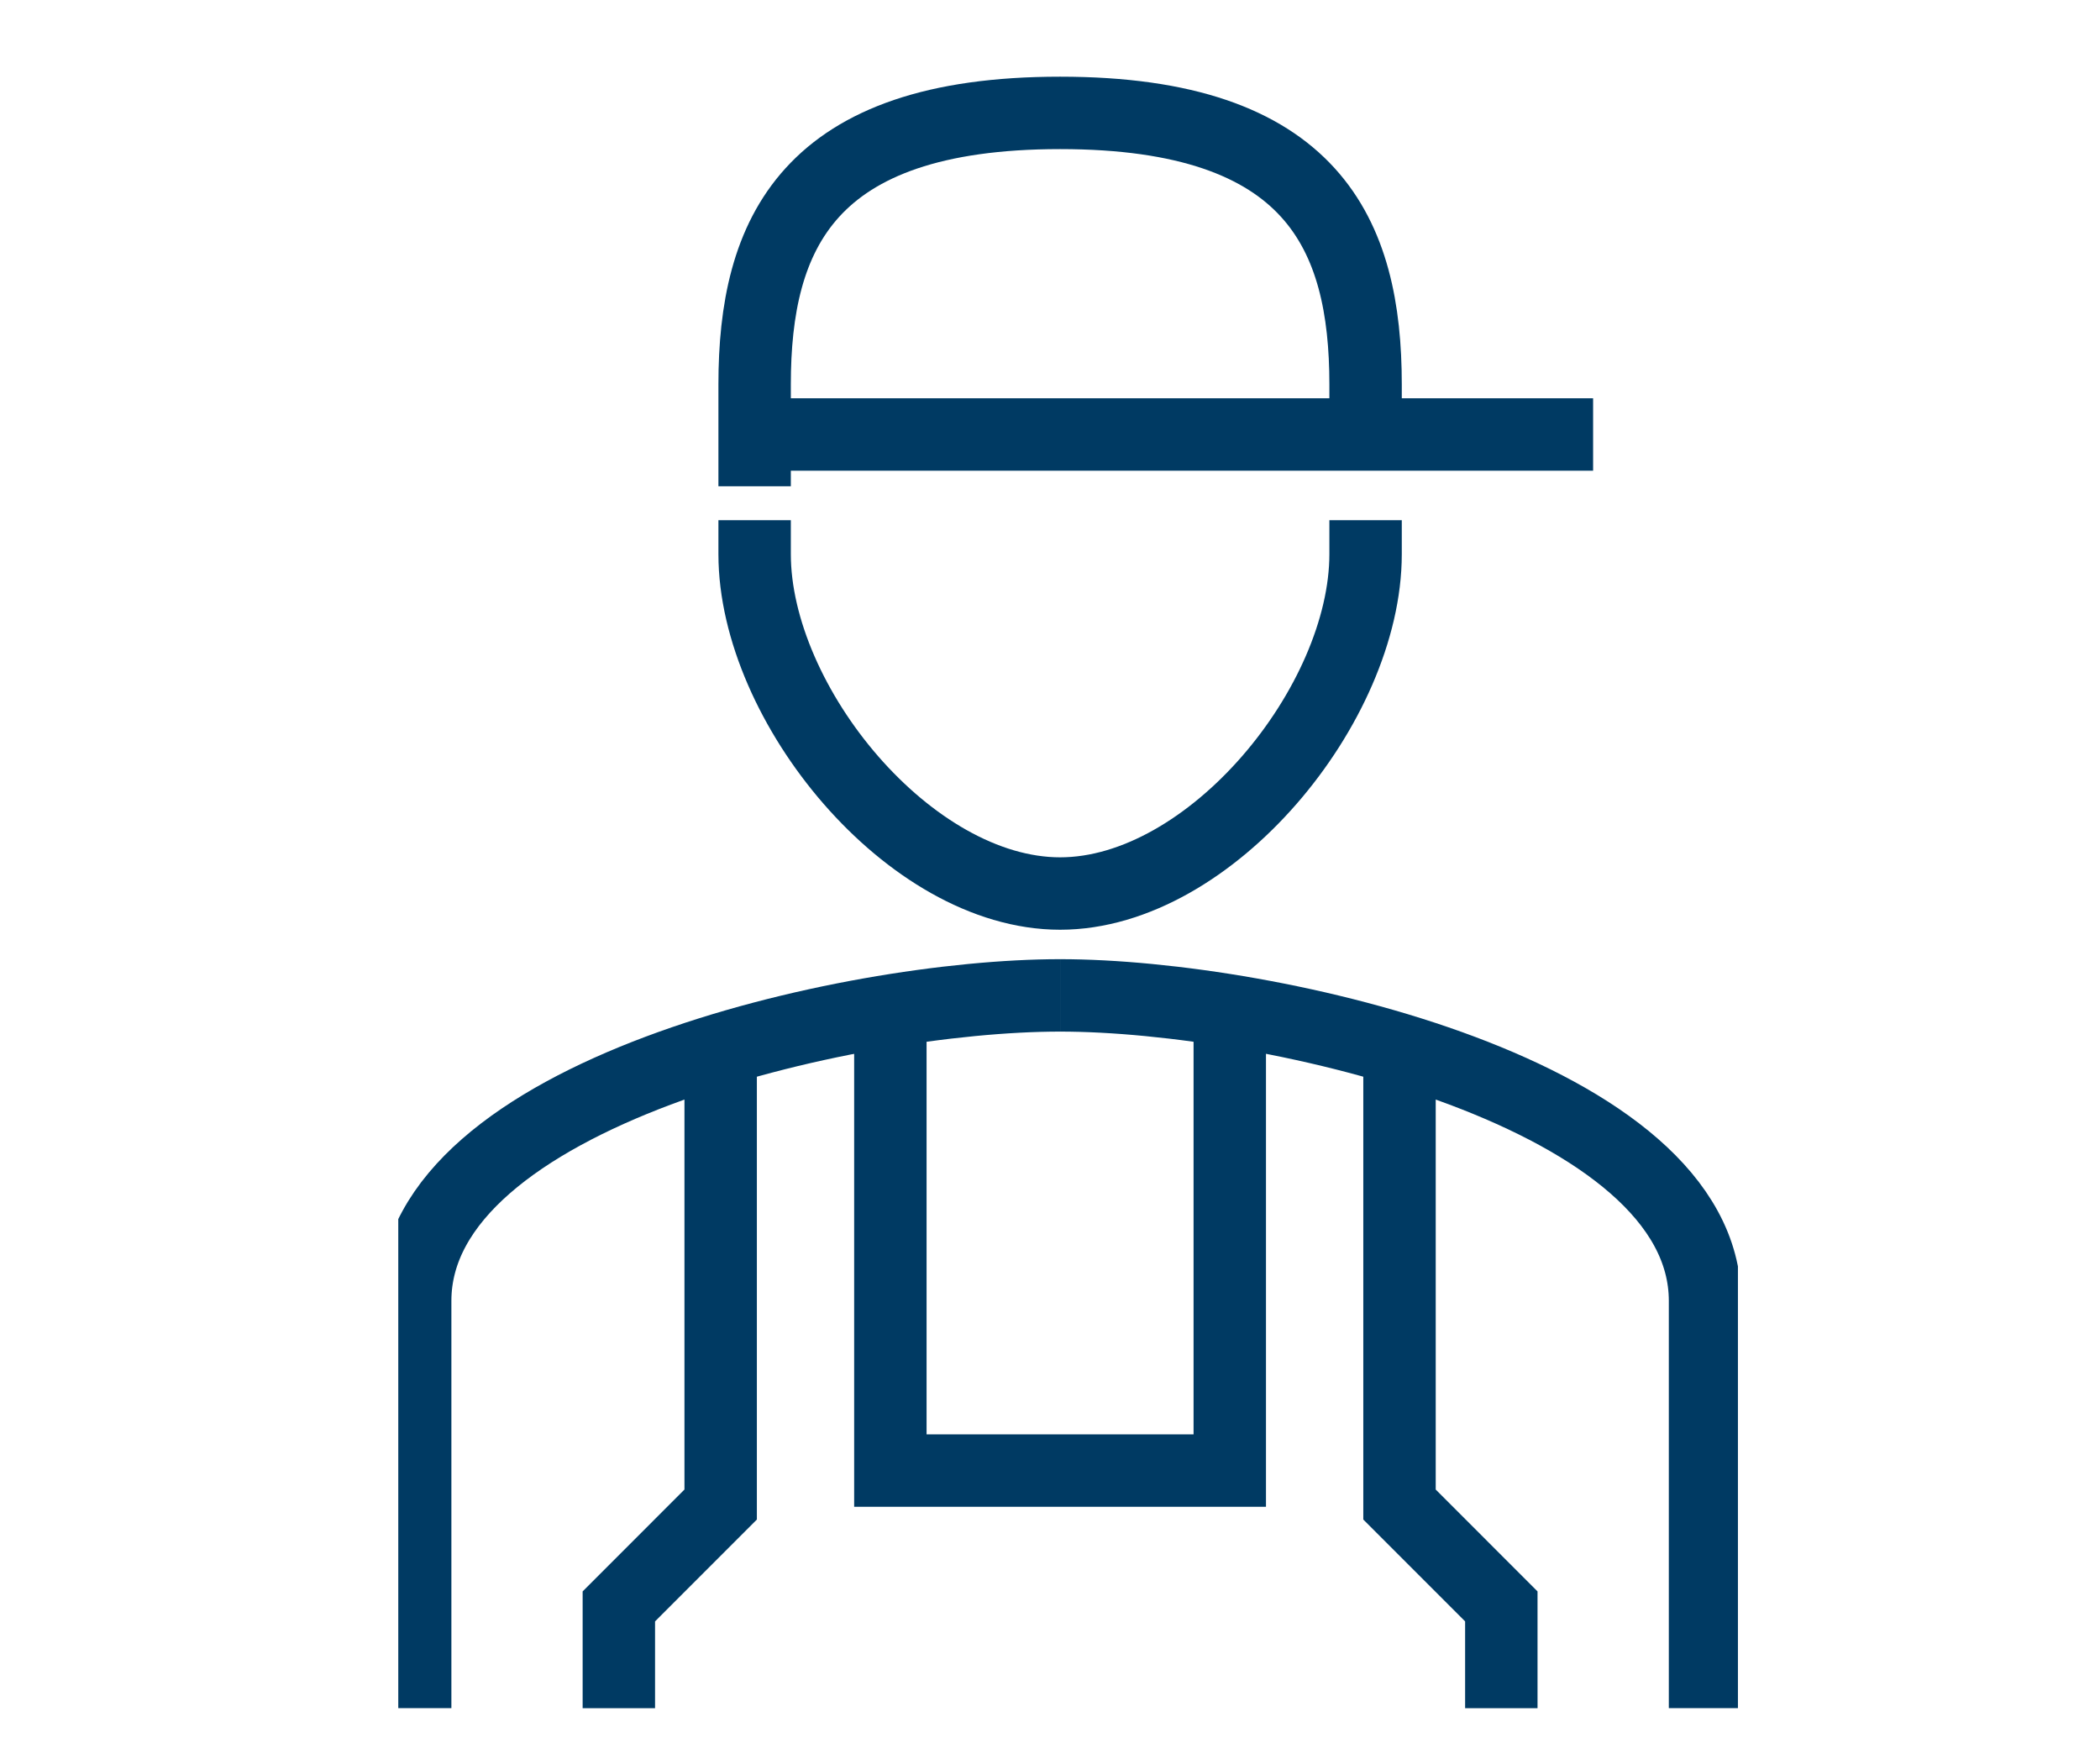 <?xml version="1.0" encoding="utf-8"?>
<!-- Generator: Adobe Illustrator 17.1.0, SVG Export Plug-In . SVG Version: 6.00 Build 0)  -->
<!DOCTYPE svg PUBLIC "-//W3C//DTD SVG 1.1//EN" "http://www.w3.org/Graphics/SVG/1.1/DTD/svg11.dtd">
<svg xmlns="http://www.w3.org/2000/svg" xmlns:xlink="http://www.w3.org/1999/xlink" width="58" height="48" viewBox="0 0 58 48">
  <defs>
    <clipPath id="clip-path">
      <rect id="Rectangle_79" data-name="Rectangle 79" width="37" height="46" transform="translate(0.475 0)" fill="none" stroke="#003a63" stroke-width="2"/>
    </clipPath>
    <clipPath id="clip-builders-developers">
      <rect width="58" height="48"/>
    </clipPath>
  </defs>
  <g id="builders-developers" clip-path="url(#clip-builders-developers)">
    <g id="builders-developers-2" data-name="builders-developers" transform="translate(10.469 2.333)">
      <g id="Group_71" data-name="Group 71" transform="translate(0.056 -0.333)">
        <g id="Group_70" data-name="Group 70" clip-path="url(#clip-path)">
          <path id="Path_11" data-name="Path 11" d="M30,29V41.187L32.812,44v2.812" transform="translate(-1.872 -1.634)" fill="none" stroke="#003a63" stroke-miterlimit="10" stroke-width="2"/>
          <path id="Path_12" data-name="Path 12" d="M9.812,29V41.187L7,44v2.812" transform="translate(-0.433 -1.634)" fill="none" stroke="#003a63" stroke-miterlimit="10" stroke-width="2"/>
        </g>
      </g>
      <path id="Path_13" data-name="Path 13" d="M24.374,28V40.187H15V28" transform="translate(-0.878 -1.905)" fill="none" stroke="#003a63" stroke-miterlimit="10" stroke-width="2"/>
      <g id="Group_73" data-name="Group 73" transform="translate(0.056 -0.333)">
        <g id="Group_72" data-name="Group 72" clip-path="url(#clip-path)">
          <path id="Path_14" data-name="Path 14" d="M20,27c5.864,0,17.812,2.735,17.812,8.437V46.686" transform="translate(-1.246 -1.509)" fill="none" stroke="#003a63" stroke-miterlimit="10" stroke-width="2"/>
          <path id="Path_15" data-name="Path 15" d="M18.812,27C12.948,27,1,29.735,1,35.437V46.686" transform="translate(-0.058 -1.509)" fill="none" stroke="#003a63" stroke-miterlimit="10" stroke-width="2"/>
          <path id="Path_16" data-name="Path 16" d="M11,13v.937c0,4.142,4.278,9.374,8.437,9.374s8.437-5.231,8.437-9.374V13" transform="translate(-0.683 -0.633)" fill="none" stroke="#003a63" stroke-miterlimit="10" stroke-width="2"/>
          <path id="Path_17" data-name="Path 17" d="M27.874,10.374V8.5c0-4.142-1.447-7.5-8.437-7.5S11,4.358,11,8.5v2.812" transform="translate(-0.683 0.118)" fill="none" stroke="#003a63" stroke-miterlimit="10" stroke-width="2"/>
          <line id="Line_6" data-name="Line 6" x2="23" transform="translate(10.475 10)" fill="none" stroke="#003a63" stroke-miterlimit="10" stroke-width="2"/>
        </g>
      </g>
    </g>
  </g>
</svg>
